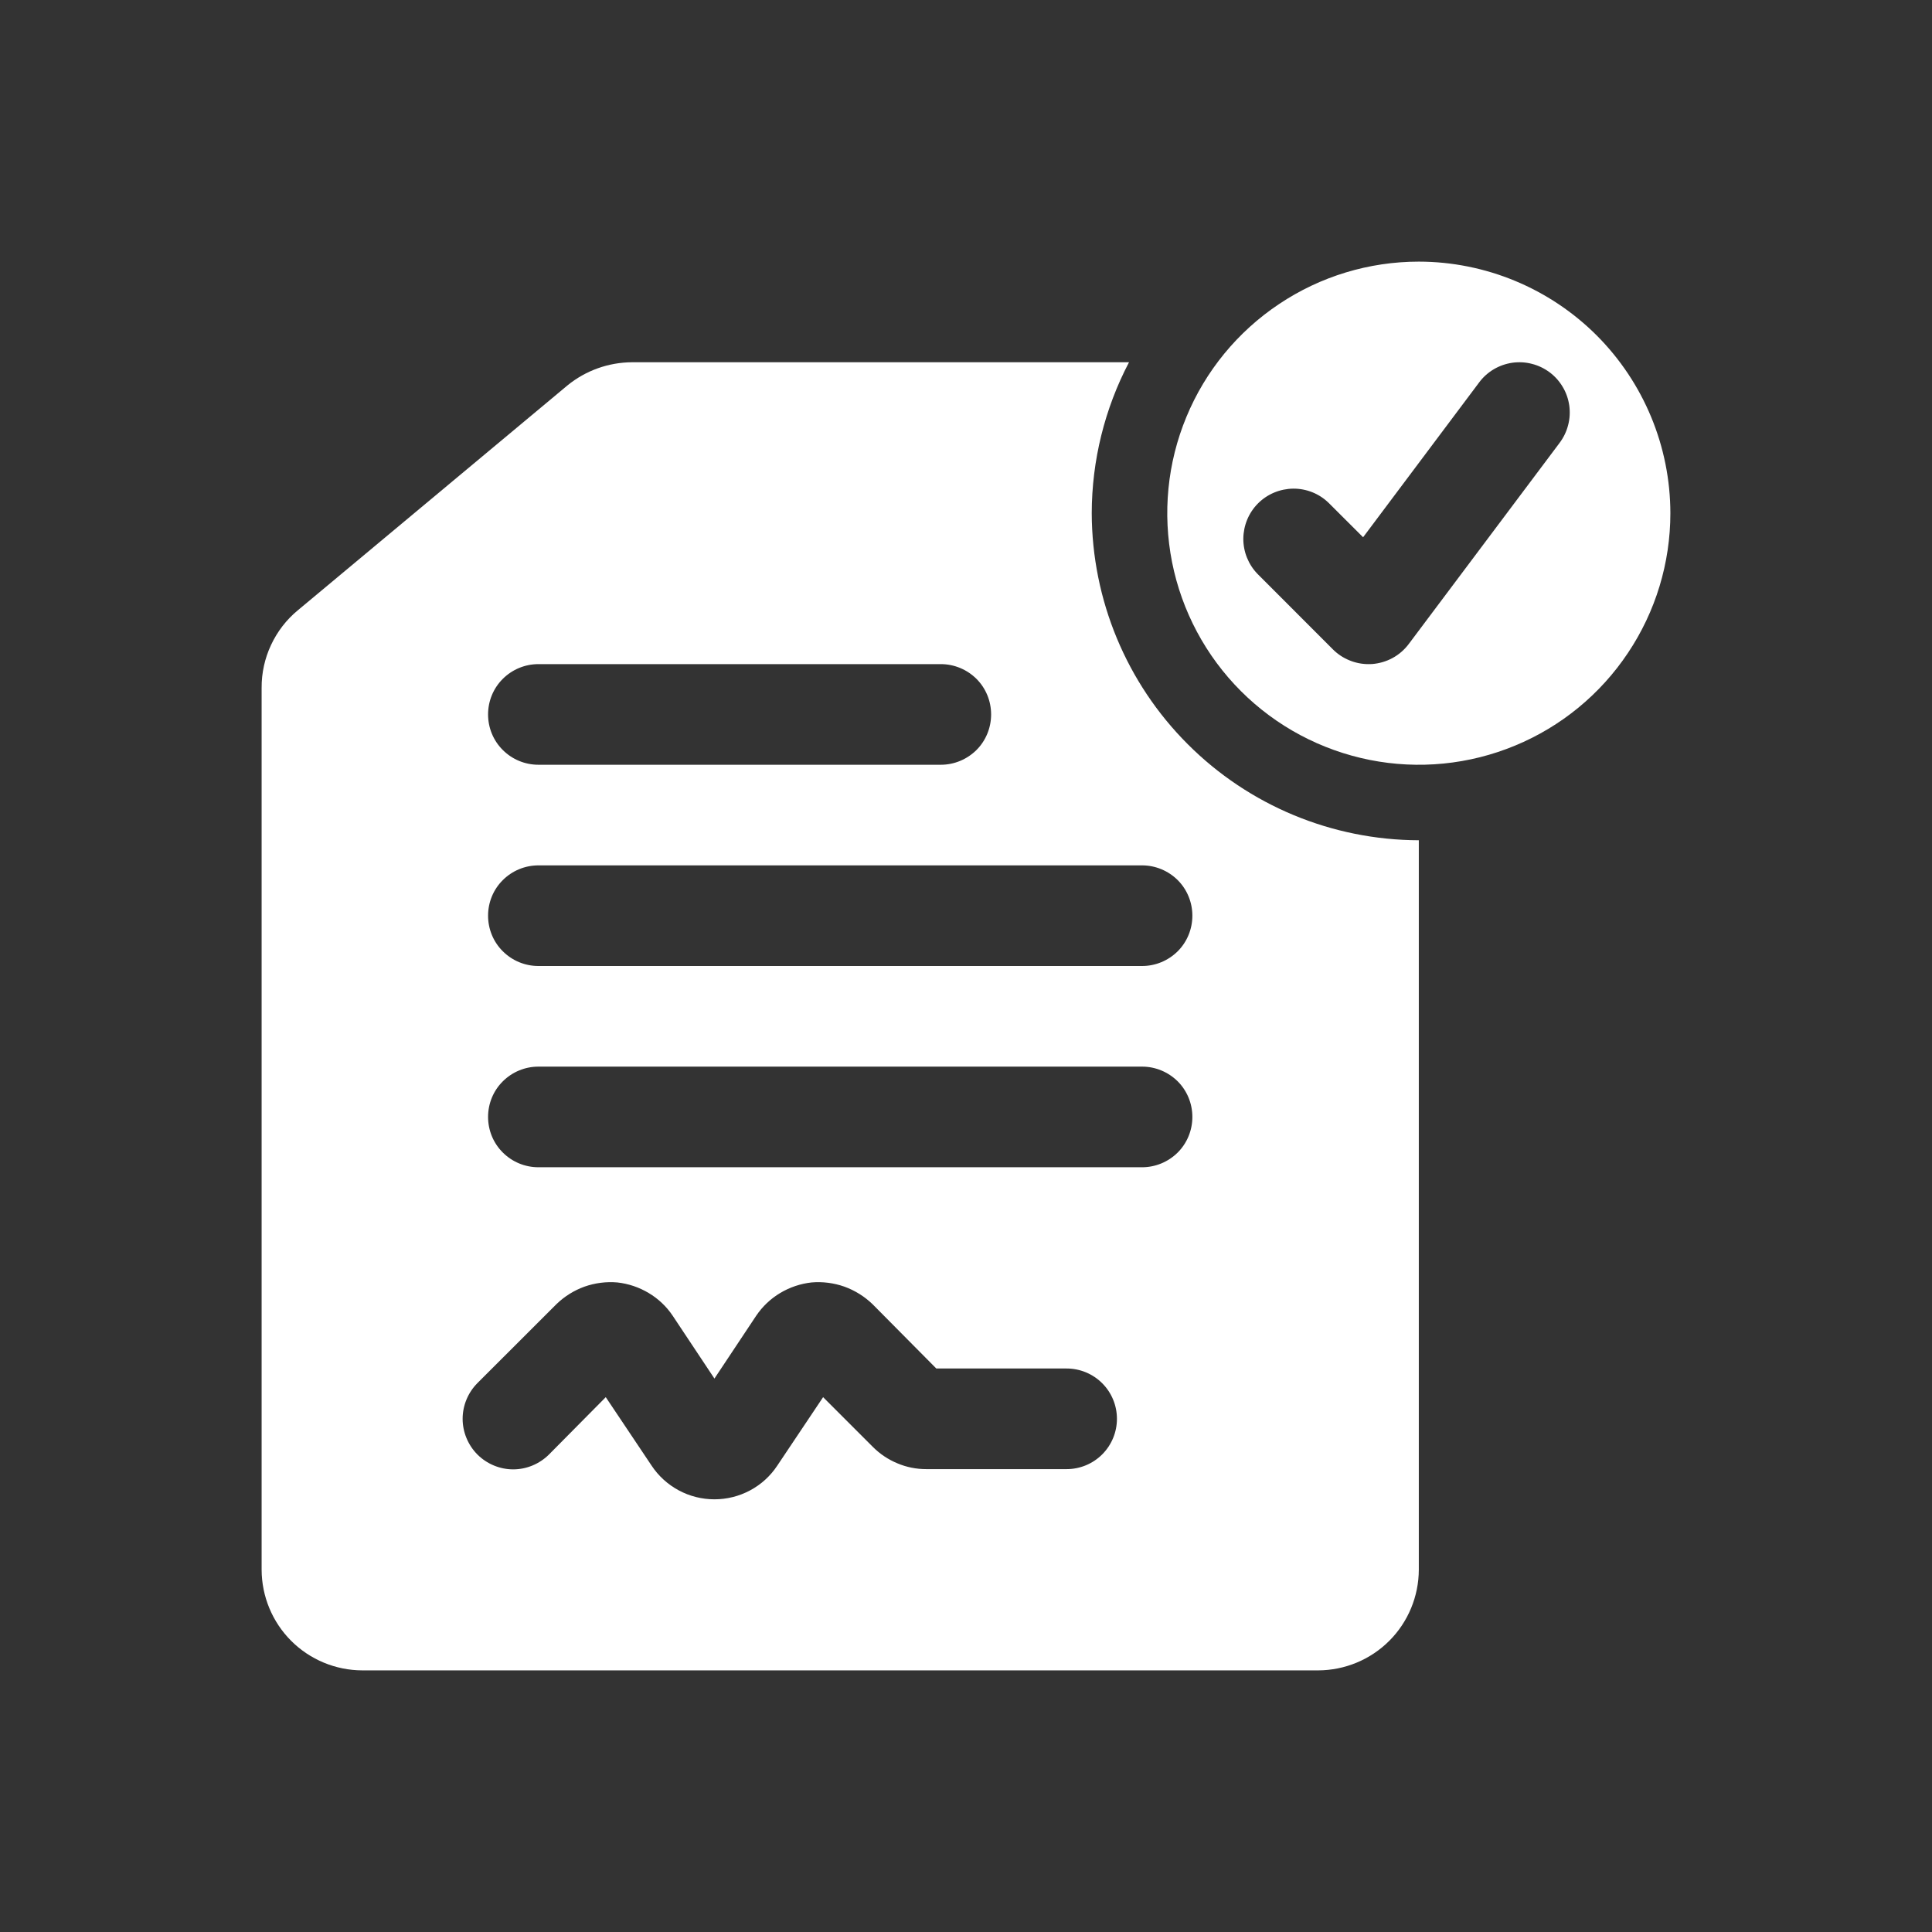<svg width="24" height="24" viewBox="0 0 24 24" fill="none" xmlns="http://www.w3.org/2000/svg">
<rect x="0" y="0" width="24" height="24" fill="#333333" stroke="none"/>
<g clip-path="url(#clip0_969_5110)">
<path d="M13.562 6.375C13.563 5.722 13.722 5.078 14.025 4.5H7.85C7.558 4.502 7.276 4.603 7.05 4.787L3.7 7.581C3.558 7.698 3.445 7.845 3.367 8.012C3.289 8.178 3.249 8.36 3.25 8.544V19.5C3.251 19.831 3.383 20.149 3.617 20.383C3.851 20.617 4.169 20.749 4.5 20.75H16.375C16.706 20.749 17.024 20.617 17.258 20.383C17.492 20.149 17.624 19.831 17.625 19.5V10.438C16.548 10.435 15.516 10.007 14.755 9.245C13.993 8.484 13.565 7.452 13.562 6.375ZM6.688 8.25H11.688C11.853 8.25 12.012 8.316 12.13 8.433C12.247 8.55 12.312 8.709 12.312 8.875C12.312 9.041 12.247 9.2 12.13 9.317C12.012 9.434 11.853 9.5 11.688 9.5H6.688C6.522 9.5 6.363 9.434 6.246 9.317C6.128 9.2 6.063 9.041 6.063 8.875C6.063 8.709 6.128 8.55 6.246 8.433C6.363 8.316 6.522 8.25 6.688 8.25ZM13.25 18.25H11.506C11.383 18.25 11.261 18.226 11.148 18.178C11.034 18.131 10.931 18.062 10.844 17.975L10.225 17.356L9.656 18.206C9.571 18.335 9.455 18.441 9.318 18.514C9.182 18.587 9.03 18.625 8.875 18.625C8.72 18.625 8.568 18.587 8.432 18.514C8.296 18.441 8.179 18.335 8.094 18.206L7.525 17.356L6.819 18.069C6.701 18.186 6.541 18.253 6.375 18.253C6.209 18.253 6.049 18.186 5.931 18.069C5.814 17.951 5.747 17.791 5.747 17.625C5.747 17.459 5.814 17.299 5.931 17.181L6.913 16.2C7.012 16.104 7.131 16.03 7.261 15.983C7.392 15.937 7.531 15.919 7.669 15.931C7.806 15.946 7.939 15.991 8.058 16.062C8.177 16.133 8.279 16.229 8.356 16.344L8.875 17.125L9.394 16.344C9.472 16.229 9.573 16.133 9.692 16.062C9.811 15.991 9.944 15.946 10.081 15.931C10.219 15.919 10.358 15.937 10.489 15.983C10.619 16.03 10.738 16.104 10.838 16.2L11.631 17H13.25C13.416 17 13.575 17.066 13.692 17.183C13.809 17.3 13.875 17.459 13.875 17.625C13.875 17.791 13.809 17.95 13.692 18.067C13.575 18.184 13.416 18.25 13.25 18.25ZM14.188 14.5H6.688C6.522 14.5 6.363 14.434 6.246 14.317C6.128 14.2 6.063 14.041 6.063 13.875C6.063 13.709 6.128 13.55 6.246 13.433C6.363 13.316 6.522 13.25 6.688 13.25H14.188C14.353 13.25 14.512 13.316 14.63 13.433C14.747 13.55 14.812 13.709 14.812 13.875C14.812 14.041 14.747 14.2 14.63 14.317C14.512 14.434 14.353 14.5 14.188 14.5ZM14.188 12H6.688C6.522 12 6.363 11.934 6.246 11.817C6.128 11.7 6.063 11.541 6.063 11.375C6.063 11.209 6.128 11.05 6.246 10.933C6.363 10.816 6.522 10.75 6.688 10.75H14.188C14.353 10.75 14.512 10.816 14.63 10.933C14.747 11.05 14.812 11.209 14.812 11.375C14.812 11.541 14.747 11.7 14.63 11.817C14.512 11.934 14.353 12 14.188 12Z" fill="white"/>
<path d="M17.625 3.25C17.007 3.25 16.403 3.433 15.889 3.777C15.375 4.12 14.974 4.608 14.738 5.179C14.501 5.75 14.44 6.378 14.56 6.985C14.681 7.591 14.978 8.148 15.415 8.585C15.852 9.022 16.409 9.319 17.015 9.44C17.622 9.561 18.25 9.499 18.821 9.262C19.392 9.026 19.88 8.625 20.223 8.111C20.567 7.597 20.75 6.993 20.75 6.375C20.749 5.546 20.419 4.752 19.834 4.166C19.248 3.581 18.453 3.251 17.625 3.25ZM19.375 5.5L17.5 8C17.446 8.072 17.378 8.131 17.299 8.174C17.22 8.217 17.133 8.242 17.044 8.249C17.029 8.25 17.015 8.25 17 8.25C16.918 8.25 16.837 8.234 16.761 8.202C16.685 8.171 16.616 8.125 16.558 8.067L15.621 7.129C15.507 7.011 15.444 6.854 15.445 6.69C15.447 6.526 15.512 6.369 15.628 6.253C15.744 6.137 15.901 6.072 16.065 6.07C16.229 6.069 16.387 6.132 16.504 6.246L16.933 6.674L18.375 4.75C18.474 4.617 18.622 4.53 18.787 4.506C18.868 4.495 18.951 4.499 19.03 4.52C19.11 4.54 19.184 4.576 19.25 4.625C19.316 4.674 19.371 4.736 19.413 4.807C19.455 4.877 19.482 4.955 19.494 5.037C19.505 5.118 19.501 5.201 19.48 5.28C19.46 5.36 19.424 5.434 19.375 5.5Z" fill="white"/>
</g>
<defs>
<clipPath id="clip0_969_5110">
<rect width="24" height="24" fill="white"/>
</clipPath>
</defs>
</svg>
